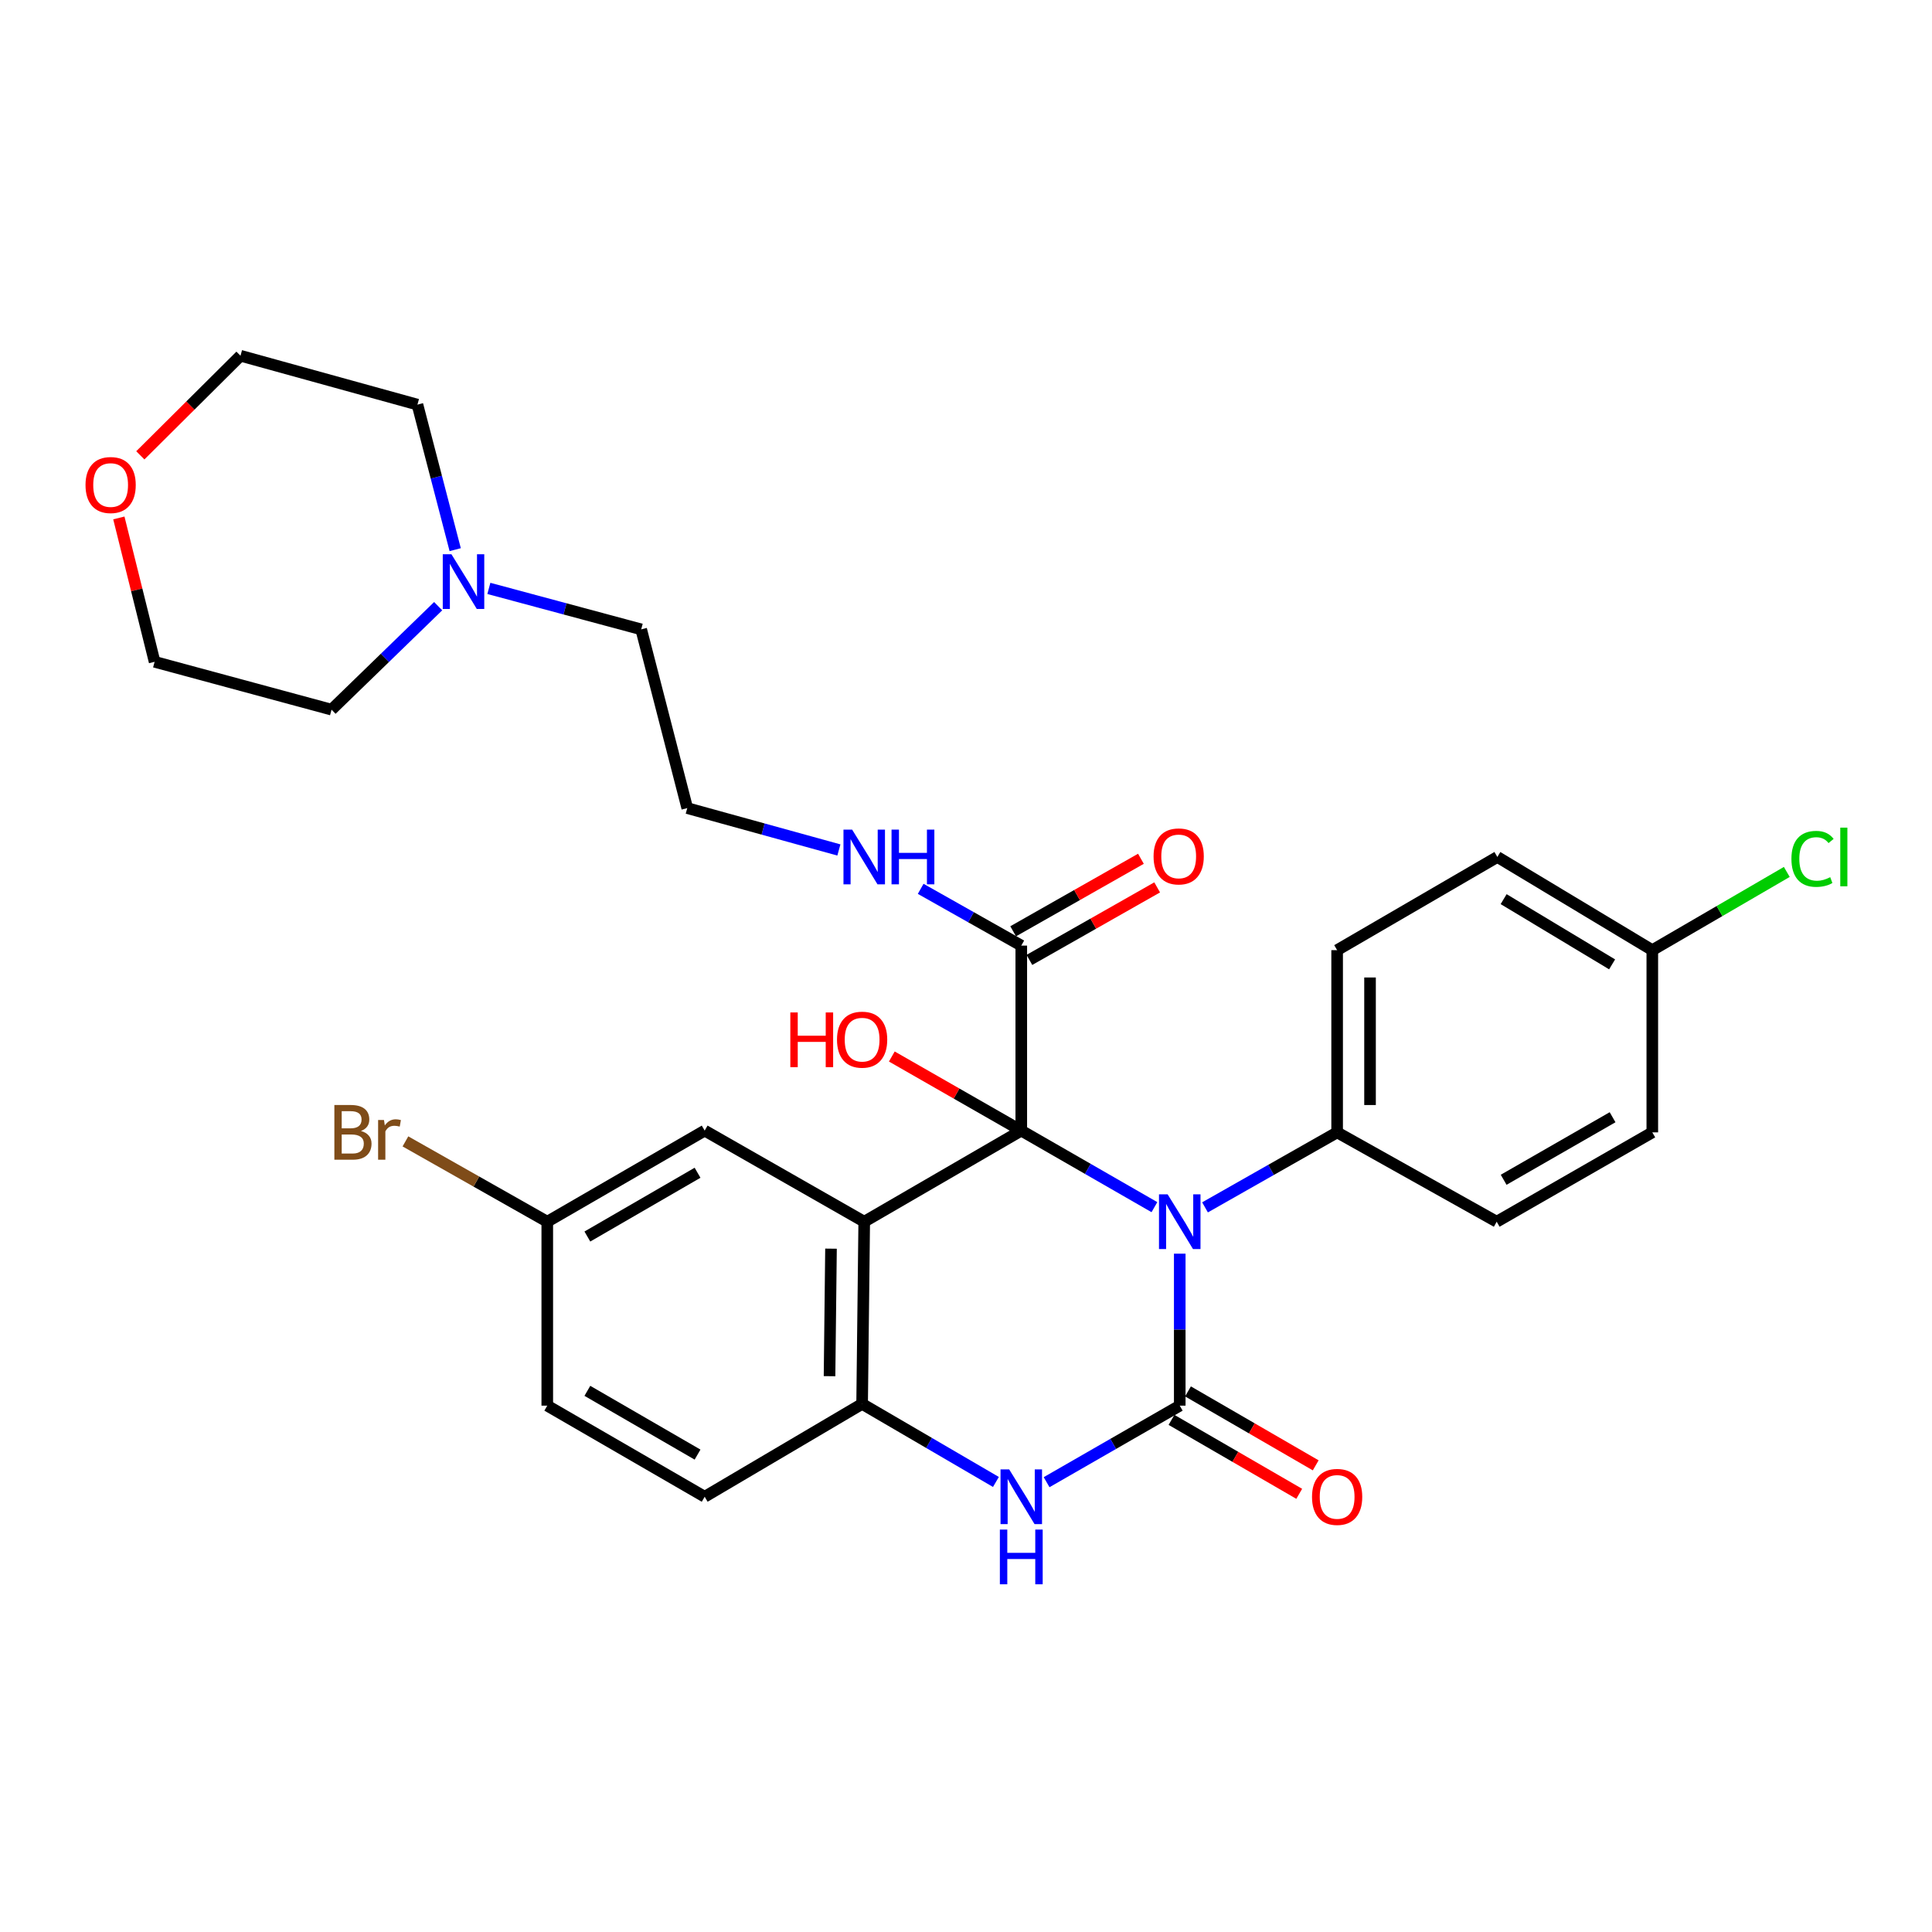 <?xml version='1.0' encoding='iso-8859-1'?>
<svg version='1.1' baseProfile='full'
              xmlns='http://www.w3.org/2000/svg'
                      xmlns:rdkit='http://www.rdkit.org/xml'
                      xmlns:xlink='http://www.w3.org/1999/xlink'
                  xml:space='preserve'
width='1000px' height='1000px' viewBox='0 0 1000 1000'>
<!-- END OF HEADER -->
<rect style='opacity:1.0;fill:#FFFFFF;stroke:none' width='1000' height='1000' x='0' y='0'> </rect>
<path class='bond-0' d='M 528.612,585.202 L 563.07,605.013' style='fill:none;fill-rule:evenodd;stroke:#000000;stroke-width:6px;stroke-linecap:butt;stroke-linejoin:miter;stroke-opacity:1' />
<path class='bond-0' d='M 563.07,605.013 L 597.528,624.823' style='fill:none;fill-rule:evenodd;stroke:#0000FF;stroke-width:6px;stroke-linecap:butt;stroke-linejoin:miter;stroke-opacity:1' />
<path class='bond-2' d='M 528.612,585.202 L 447.32,632.358' style='fill:none;fill-rule:evenodd;stroke:#000000;stroke-width:6px;stroke-linecap:butt;stroke-linejoin:miter;stroke-opacity:1' />
<path class='bond-5' d='M 528.612,585.202 L 528.612,489.443' style='fill:none;fill-rule:evenodd;stroke:#000000;stroke-width:6px;stroke-linecap:butt;stroke-linejoin:miter;stroke-opacity:1' />
<path class='bond-10' d='M 528.612,585.202 L 495.108,566.024' style='fill:none;fill-rule:evenodd;stroke:#000000;stroke-width:6px;stroke-linecap:butt;stroke-linejoin:miter;stroke-opacity:1' />
<path class='bond-10' d='M 495.108,566.024 L 461.605,546.846' style='fill:none;fill-rule:evenodd;stroke:#FF0000;stroke-width:6px;stroke-linecap:butt;stroke-linejoin:miter;stroke-opacity:1' />
<path class='bond-1' d='M 610.634,648.898 L 610.634,688.228' style='fill:none;fill-rule:evenodd;stroke:#0000FF;stroke-width:6px;stroke-linecap:butt;stroke-linejoin:miter;stroke-opacity:1' />
<path class='bond-1' d='M 610.634,688.228 L 610.634,727.559' style='fill:none;fill-rule:evenodd;stroke:#000000;stroke-width:6px;stroke-linecap:butt;stroke-linejoin:miter;stroke-opacity:1' />
<path class='bond-6' d='M 623.716,624.931 L 657.906,605.521' style='fill:none;fill-rule:evenodd;stroke:#0000FF;stroke-width:6px;stroke-linecap:butt;stroke-linejoin:miter;stroke-opacity:1' />
<path class='bond-6' d='M 657.906,605.521 L 692.097,586.11' style='fill:none;fill-rule:evenodd;stroke:#000000;stroke-width:6px;stroke-linecap:butt;stroke-linejoin:miter;stroke-opacity:1' />
<path class='bond-8' d='M 606.368,734.929 L 639.423,754.063' style='fill:none;fill-rule:evenodd;stroke:#000000;stroke-width:6px;stroke-linecap:butt;stroke-linejoin:miter;stroke-opacity:1' />
<path class='bond-8' d='M 639.423,754.063 L 672.478,773.197' style='fill:none;fill-rule:evenodd;stroke:#FF0000;stroke-width:6px;stroke-linecap:butt;stroke-linejoin:miter;stroke-opacity:1' />
<path class='bond-8' d='M 614.9,720.189 L 647.955,739.324' style='fill:none;fill-rule:evenodd;stroke:#000000;stroke-width:6px;stroke-linecap:butt;stroke-linejoin:miter;stroke-opacity:1' />
<path class='bond-8' d='M 647.955,739.324 L 681.01,758.458' style='fill:none;fill-rule:evenodd;stroke:#FF0000;stroke-width:6px;stroke-linecap:butt;stroke-linejoin:miter;stroke-opacity:1' />
<path class='bond-30' d='M 610.634,727.559 L 576.176,747.37' style='fill:none;fill-rule:evenodd;stroke:#000000;stroke-width:6px;stroke-linecap:butt;stroke-linejoin:miter;stroke-opacity:1' />
<path class='bond-30' d='M 576.176,747.37 L 541.718,767.18' style='fill:none;fill-rule:evenodd;stroke:#0000FF;stroke-width:6px;stroke-linecap:butt;stroke-linejoin:miter;stroke-opacity:1' />
<path class='bond-4' d='M 447.32,632.358 L 446.231,726.651' style='fill:none;fill-rule:evenodd;stroke:#000000;stroke-width:6px;stroke-linecap:butt;stroke-linejoin:miter;stroke-opacity:1' />
<path class='bond-4' d='M 430.127,646.305 L 429.365,712.31' style='fill:none;fill-rule:evenodd;stroke:#000000;stroke-width:6px;stroke-linecap:butt;stroke-linejoin:miter;stroke-opacity:1' />
<path class='bond-7' d='M 447.32,632.358 L 364.74,585.202' style='fill:none;fill-rule:evenodd;stroke:#000000;stroke-width:6px;stroke-linecap:butt;stroke-linejoin:miter;stroke-opacity:1' />
<path class='bond-3' d='M 515.488,767.058 L 480.86,746.854' style='fill:none;fill-rule:evenodd;stroke:#0000FF;stroke-width:6px;stroke-linecap:butt;stroke-linejoin:miter;stroke-opacity:1' />
<path class='bond-3' d='M 480.86,746.854 L 446.231,726.651' style='fill:none;fill-rule:evenodd;stroke:#000000;stroke-width:6px;stroke-linecap:butt;stroke-linejoin:miter;stroke-opacity:1' />
<path class='bond-12' d='M 446.231,726.651 L 364.74,774.715' style='fill:none;fill-rule:evenodd;stroke:#000000;stroke-width:6px;stroke-linecap:butt;stroke-linejoin:miter;stroke-opacity:1' />
<path class='bond-11' d='M 532.816,496.848 L 565.881,478.079' style='fill:none;fill-rule:evenodd;stroke:#000000;stroke-width:6px;stroke-linecap:butt;stroke-linejoin:miter;stroke-opacity:1' />
<path class='bond-11' d='M 565.881,478.079 L 598.946,459.309' style='fill:none;fill-rule:evenodd;stroke:#FF0000;stroke-width:6px;stroke-linecap:butt;stroke-linejoin:miter;stroke-opacity:1' />
<path class='bond-11' d='M 524.409,482.037 L 557.474,463.268' style='fill:none;fill-rule:evenodd;stroke:#000000;stroke-width:6px;stroke-linecap:butt;stroke-linejoin:miter;stroke-opacity:1' />
<path class='bond-11' d='M 557.474,463.268 L 590.539,444.498' style='fill:none;fill-rule:evenodd;stroke:#FF0000;stroke-width:6px;stroke-linecap:butt;stroke-linejoin:miter;stroke-opacity:1' />
<path class='bond-13' d='M 528.612,489.443 L 502.579,474.75' style='fill:none;fill-rule:evenodd;stroke:#000000;stroke-width:6px;stroke-linecap:butt;stroke-linejoin:miter;stroke-opacity:1' />
<path class='bond-13' d='M 502.579,474.75 L 476.545,460.058' style='fill:none;fill-rule:evenodd;stroke:#0000FF;stroke-width:6px;stroke-linecap:butt;stroke-linejoin:miter;stroke-opacity:1' />
<path class='bond-14' d='M 692.097,586.11 L 692.097,491.798' style='fill:none;fill-rule:evenodd;stroke:#000000;stroke-width:6px;stroke-linecap:butt;stroke-linejoin:miter;stroke-opacity:1' />
<path class='bond-14' d='M 709.127,571.963 L 709.127,505.945' style='fill:none;fill-rule:evenodd;stroke:#000000;stroke-width:6px;stroke-linecap:butt;stroke-linejoin:miter;stroke-opacity:1' />
<path class='bond-16' d='M 692.097,586.11 L 774.686,632.358' style='fill:none;fill-rule:evenodd;stroke:#000000;stroke-width:6px;stroke-linecap:butt;stroke-linejoin:miter;stroke-opacity:1' />
<path class='bond-17' d='M 364.74,585.202 L 283.267,632.358' style='fill:none;fill-rule:evenodd;stroke:#000000;stroke-width:6px;stroke-linecap:butt;stroke-linejoin:miter;stroke-opacity:1' />
<path class='bond-17' d='M 361.05,607.015 L 304.02,640.024' style='fill:none;fill-rule:evenodd;stroke:#000000;stroke-width:6px;stroke-linecap:butt;stroke-linejoin:miter;stroke-opacity:1' />
<path class='bond-9' d='M 253.036,304.556 L 292.458,315.158' style='fill:none;fill-rule:evenodd;stroke:#0000FF;stroke-width:6px;stroke-linecap:butt;stroke-linejoin:miter;stroke-opacity:1' />
<path class='bond-9' d='M 292.458,315.158 L 331.88,325.759' style='fill:none;fill-rule:evenodd;stroke:#000000;stroke-width:6px;stroke-linecap:butt;stroke-linejoin:miter;stroke-opacity:1' />
<path class='bond-26' d='M 226.796,313.76 L 199.204,340.537' style='fill:none;fill-rule:evenodd;stroke:#0000FF;stroke-width:6px;stroke-linecap:butt;stroke-linejoin:miter;stroke-opacity:1' />
<path class='bond-26' d='M 199.204,340.537 L 171.613,367.314' style='fill:none;fill-rule:evenodd;stroke:#000000;stroke-width:6px;stroke-linecap:butt;stroke-linejoin:miter;stroke-opacity:1' />
<path class='bond-27' d='M 235.611,284.501 L 225.837,246.966' style='fill:none;fill-rule:evenodd;stroke:#0000FF;stroke-width:6px;stroke-linecap:butt;stroke-linejoin:miter;stroke-opacity:1' />
<path class='bond-27' d='M 225.837,246.966 L 216.063,209.431' style='fill:none;fill-rule:evenodd;stroke:#000000;stroke-width:6px;stroke-linecap:butt;stroke-linejoin:miter;stroke-opacity:1' />
<path class='bond-31' d='M 364.74,774.715 L 283.267,727.559' style='fill:none;fill-rule:evenodd;stroke:#000000;stroke-width:6px;stroke-linecap:butt;stroke-linejoin:miter;stroke-opacity:1' />
<path class='bond-31' d='M 361.05,752.902 L 304.02,719.893' style='fill:none;fill-rule:evenodd;stroke:#000000;stroke-width:6px;stroke-linecap:butt;stroke-linejoin:miter;stroke-opacity:1' />
<path class='bond-24' d='M 434.204,439.943 L 394.964,429.108' style='fill:none;fill-rule:evenodd;stroke:#0000FF;stroke-width:6px;stroke-linecap:butt;stroke-linejoin:miter;stroke-opacity:1' />
<path class='bond-24' d='M 394.964,429.108 L 355.723,418.273' style='fill:none;fill-rule:evenodd;stroke:#000000;stroke-width:6px;stroke-linecap:butt;stroke-linejoin:miter;stroke-opacity:1' />
<path class='bond-20' d='M 692.097,491.798 L 775.026,443.564' style='fill:none;fill-rule:evenodd;stroke:#000000;stroke-width:6px;stroke-linecap:butt;stroke-linejoin:miter;stroke-opacity:1' />
<path class='bond-15' d='M 72.631,235.683 L 98.554,209.907' style='fill:none;fill-rule:evenodd;stroke:#FF0000;stroke-width:6px;stroke-linecap:butt;stroke-linejoin:miter;stroke-opacity:1' />
<path class='bond-15' d='M 98.554,209.907 L 124.476,184.131' style='fill:none;fill-rule:evenodd;stroke:#000000;stroke-width:6px;stroke-linecap:butt;stroke-linejoin:miter;stroke-opacity:1' />
<path class='bond-33' d='M 61.517,268.086 L 70.771,305.32' style='fill:none;fill-rule:evenodd;stroke:#FF0000;stroke-width:6px;stroke-linecap:butt;stroke-linejoin:miter;stroke-opacity:1' />
<path class='bond-33' d='M 70.771,305.32 L 80.026,342.553' style='fill:none;fill-rule:evenodd;stroke:#000000;stroke-width:6px;stroke-linecap:butt;stroke-linejoin:miter;stroke-opacity:1' />
<path class='bond-21' d='M 774.686,632.358 L 855.231,586.11' style='fill:none;fill-rule:evenodd;stroke:#000000;stroke-width:6px;stroke-linecap:butt;stroke-linejoin:miter;stroke-opacity:1' />
<path class='bond-21' d='M 778.287,610.651 L 834.669,578.278' style='fill:none;fill-rule:evenodd;stroke:#000000;stroke-width:6px;stroke-linecap:butt;stroke-linejoin:miter;stroke-opacity:1' />
<path class='bond-19' d='M 283.267,632.358 L 283.267,727.559' style='fill:none;fill-rule:evenodd;stroke:#000000;stroke-width:6px;stroke-linecap:butt;stroke-linejoin:miter;stroke-opacity:1' />
<path class='bond-22' d='M 283.267,632.358 L 246.56,611.569' style='fill:none;fill-rule:evenodd;stroke:#000000;stroke-width:6px;stroke-linecap:butt;stroke-linejoin:miter;stroke-opacity:1' />
<path class='bond-22' d='M 246.56,611.569 L 209.852,590.78' style='fill:none;fill-rule:evenodd;stroke:#7F4C19;stroke-width:6px;stroke-linecap:butt;stroke-linejoin:miter;stroke-opacity:1' />
<path class='bond-18' d='M 855.231,491.798 L 855.231,586.11' style='fill:none;fill-rule:evenodd;stroke:#000000;stroke-width:6px;stroke-linecap:butt;stroke-linejoin:miter;stroke-opacity:1' />
<path class='bond-23' d='M 855.231,491.798 L 890.037,471.554' style='fill:none;fill-rule:evenodd;stroke:#000000;stroke-width:6px;stroke-linecap:butt;stroke-linejoin:miter;stroke-opacity:1' />
<path class='bond-23' d='M 890.037,471.554 L 924.842,451.31' style='fill:none;fill-rule:evenodd;stroke:#00CC00;stroke-width:6px;stroke-linecap:butt;stroke-linejoin:miter;stroke-opacity:1' />
<path class='bond-32' d='M 855.231,491.798 L 775.026,443.564' style='fill:none;fill-rule:evenodd;stroke:#000000;stroke-width:6px;stroke-linecap:butt;stroke-linejoin:miter;stroke-opacity:1' />
<path class='bond-32' d='M 834.423,499.158 L 778.28,465.394' style='fill:none;fill-rule:evenodd;stroke:#000000;stroke-width:6px;stroke-linecap:butt;stroke-linejoin:miter;stroke-opacity:1' />
<path class='bond-25' d='M 355.723,418.273 L 331.88,325.759' style='fill:none;fill-rule:evenodd;stroke:#000000;stroke-width:6px;stroke-linecap:butt;stroke-linejoin:miter;stroke-opacity:1' />
<path class='bond-28' d='M 171.613,367.314 L 80.026,342.553' style='fill:none;fill-rule:evenodd;stroke:#000000;stroke-width:6px;stroke-linecap:butt;stroke-linejoin:miter;stroke-opacity:1' />
<path class='bond-29' d='M 216.063,209.431 L 124.476,184.131' style='fill:none;fill-rule:evenodd;stroke:#000000;stroke-width:6px;stroke-linecap:butt;stroke-linejoin:miter;stroke-opacity:1' />
<path  class='atom-1' d='M 604.374 618.198
L 613.654 633.198
Q 614.574 634.678, 616.054 637.358
Q 617.534 640.038, 617.614 640.198
L 617.614 618.198
L 621.374 618.198
L 621.374 646.518
L 617.494 646.518
L 607.534 630.118
Q 606.374 628.198, 605.134 625.998
Q 603.934 623.798, 603.574 623.118
L 603.574 646.518
L 599.894 646.518
L 599.894 618.198
L 604.374 618.198
' fill='#0000FF'/>
<path  class='atom-4' d='M 522.352 760.555
L 531.632 775.555
Q 532.552 777.035, 534.032 779.715
Q 535.512 782.395, 535.592 782.555
L 535.592 760.555
L 539.352 760.555
L 539.352 788.875
L 535.472 788.875
L 525.512 772.475
Q 524.352 770.555, 523.112 768.355
Q 521.912 766.155, 521.552 765.475
L 521.552 788.875
L 517.872 788.875
L 517.872 760.555
L 522.352 760.555
' fill='#0000FF'/>
<path  class='atom-4' d='M 517.532 791.707
L 521.372 791.707
L 521.372 803.747
L 535.852 803.747
L 535.852 791.707
L 539.692 791.707
L 539.692 820.027
L 535.852 820.027
L 535.852 806.947
L 521.372 806.947
L 521.372 820.027
L 517.532 820.027
L 517.532 791.707
' fill='#0000FF'/>
<path  class='atom-9' d='M 679.097 774.795
Q 679.097 767.995, 682.457 764.195
Q 685.817 760.395, 692.097 760.395
Q 698.377 760.395, 701.737 764.195
Q 705.097 767.995, 705.097 774.795
Q 705.097 781.675, 701.697 785.595
Q 698.297 789.475, 692.097 789.475
Q 685.857 789.475, 682.457 785.595
Q 679.097 781.715, 679.097 774.795
M 692.097 786.275
Q 696.417 786.275, 698.737 783.395
Q 701.097 780.475, 701.097 774.795
Q 701.097 769.235, 698.737 766.435
Q 696.417 763.595, 692.097 763.595
Q 687.777 763.595, 685.417 766.395
Q 683.097 769.195, 683.097 774.795
Q 683.097 780.515, 685.417 783.395
Q 687.777 786.275, 692.097 786.275
' fill='#FF0000'/>
<path  class='atom-10' d='M 233.655 286.867
L 242.935 301.867
Q 243.855 303.347, 245.335 306.027
Q 246.815 308.707, 246.895 308.867
L 246.895 286.867
L 250.655 286.867
L 250.655 315.187
L 246.775 315.187
L 236.815 298.787
Q 235.655 296.867, 234.415 294.667
Q 233.215 292.467, 232.855 291.787
L 232.855 315.187
L 229.175 315.187
L 229.175 286.867
L 233.655 286.867
' fill='#0000FF'/>
<path  class='atom-11' d='M 409.071 524.046
L 412.911 524.046
L 412.911 536.086
L 427.391 536.086
L 427.391 524.046
L 431.231 524.046
L 431.231 552.366
L 427.391 552.366
L 427.391 539.286
L 412.911 539.286
L 412.911 552.366
L 409.071 552.366
L 409.071 524.046
' fill='#FF0000'/>
<path  class='atom-11' d='M 433.231 538.126
Q 433.231 531.326, 436.591 527.526
Q 439.951 523.726, 446.231 523.726
Q 452.511 523.726, 455.871 527.526
Q 459.231 531.326, 459.231 538.126
Q 459.231 545.006, 455.831 548.926
Q 452.431 552.806, 446.231 552.806
Q 439.991 552.806, 436.591 548.926
Q 433.231 545.046, 433.231 538.126
M 446.231 549.606
Q 450.551 549.606, 452.871 546.726
Q 455.231 543.806, 455.231 538.126
Q 455.231 532.566, 452.871 529.766
Q 450.551 526.926, 446.231 526.926
Q 441.911 526.926, 439.551 529.726
Q 437.231 532.526, 437.231 538.126
Q 437.231 543.846, 439.551 546.726
Q 441.911 549.606, 446.231 549.606
' fill='#FF0000'/>
<path  class='atom-12' d='M 597.085 443.275
Q 597.085 436.475, 600.445 432.675
Q 603.805 428.875, 610.085 428.875
Q 616.365 428.875, 619.725 432.675
Q 623.085 436.475, 623.085 443.275
Q 623.085 450.155, 619.685 454.075
Q 616.285 457.955, 610.085 457.955
Q 603.845 457.955, 600.445 454.075
Q 597.085 450.195, 597.085 443.275
M 610.085 454.755
Q 614.405 454.755, 616.725 451.875
Q 619.085 448.955, 619.085 443.275
Q 619.085 437.715, 616.725 434.915
Q 614.405 432.075, 610.085 432.075
Q 605.765 432.075, 603.405 434.875
Q 601.085 437.675, 601.085 443.275
Q 601.085 448.995, 603.405 451.875
Q 605.765 454.755, 610.085 454.755
' fill='#FF0000'/>
<path  class='atom-14' d='M 441.06 429.404
L 450.34 444.404
Q 451.26 445.884, 452.74 448.564
Q 454.22 451.244, 454.3 451.404
L 454.3 429.404
L 458.06 429.404
L 458.06 457.724
L 454.18 457.724
L 444.22 441.324
Q 443.06 439.404, 441.82 437.204
Q 440.62 435.004, 440.26 434.324
L 440.26 457.724
L 436.58 457.724
L 436.58 429.404
L 441.06 429.404
' fill='#0000FF'/>
<path  class='atom-14' d='M 461.46 429.404
L 465.3 429.404
L 465.3 441.444
L 479.78 441.444
L 479.78 429.404
L 483.62 429.404
L 483.62 457.724
L 479.78 457.724
L 479.78 444.644
L 465.3 444.644
L 465.3 457.724
L 461.46 457.724
L 461.46 429.404
' fill='#0000FF'/>
<path  class='atom-16' d='M 44.262 251.047
Q 44.262 244.247, 47.622 240.447
Q 50.982 236.647, 57.262 236.647
Q 63.542 236.647, 66.902 240.447
Q 70.262 244.247, 70.262 251.047
Q 70.262 257.927, 66.862 261.847
Q 63.462 265.727, 57.262 265.727
Q 51.022 265.727, 47.622 261.847
Q 44.262 257.967, 44.262 251.047
M 57.262 262.527
Q 61.582 262.527, 63.902 259.647
Q 66.262 256.727, 66.262 251.047
Q 66.262 245.487, 63.902 242.687
Q 61.582 239.847, 57.262 239.847
Q 52.942 239.847, 50.582 242.647
Q 48.262 245.447, 48.262 251.047
Q 48.262 256.767, 50.582 259.647
Q 52.942 262.527, 57.262 262.527
' fill='#FF0000'/>
<path  class='atom-23' d='M 186.826 585.39
Q 189.546 586.15, 190.906 587.83
Q 192.306 589.47, 192.306 591.91
Q 192.306 595.83, 189.786 598.07
Q 187.306 600.27, 182.586 600.27
L 173.066 600.27
L 173.066 571.95
L 181.426 571.95
Q 186.266 571.95, 188.706 573.91
Q 191.146 575.87, 191.146 579.47
Q 191.146 583.75, 186.826 585.39
M 176.866 575.15
L 176.866 584.03
L 181.426 584.03
Q 184.226 584.03, 185.666 582.91
Q 187.146 581.75, 187.146 579.47
Q 187.146 575.15, 181.426 575.15
L 176.866 575.15
M 182.586 597.07
Q 185.346 597.07, 186.826 595.75
Q 188.306 594.43, 188.306 591.91
Q 188.306 589.59, 186.666 588.43
Q 185.066 587.23, 181.986 587.23
L 176.866 587.23
L 176.866 597.07
L 182.586 597.07
' fill='#7F4C19'/>
<path  class='atom-23' d='M 198.746 579.71
L 199.186 582.55
Q 201.346 579.35, 204.866 579.35
Q 205.986 579.35, 207.506 579.75
L 206.906 583.11
Q 205.186 582.71, 204.226 582.71
Q 202.546 582.71, 201.426 583.39
Q 200.346 584.03, 199.466 585.59
L 199.466 600.27
L 195.706 600.27
L 195.706 579.71
L 198.746 579.71
' fill='#7F4C19'/>
<path  class='atom-24' d='M 927.241 444.544
Q 927.241 437.504, 930.521 433.824
Q 933.841 430.104, 940.121 430.104
Q 945.961 430.104, 949.081 434.224
L 946.441 436.384
Q 944.161 433.384, 940.121 433.384
Q 935.841 433.384, 933.561 436.264
Q 931.321 439.104, 931.321 444.544
Q 931.321 450.144, 933.641 453.024
Q 936.001 455.904, 940.561 455.904
Q 943.681 455.904, 947.321 454.024
L 948.441 457.024
Q 946.961 457.984, 944.721 458.544
Q 942.481 459.104, 940.001 459.104
Q 933.841 459.104, 930.521 455.344
Q 927.241 451.584, 927.241 444.544
' fill='#00CC00'/>
<path  class='atom-24' d='M 952.521 428.384
L 956.201 428.384
L 956.201 458.744
L 952.521 458.744
L 952.521 428.384
' fill='#00CC00'/>
</svg>
